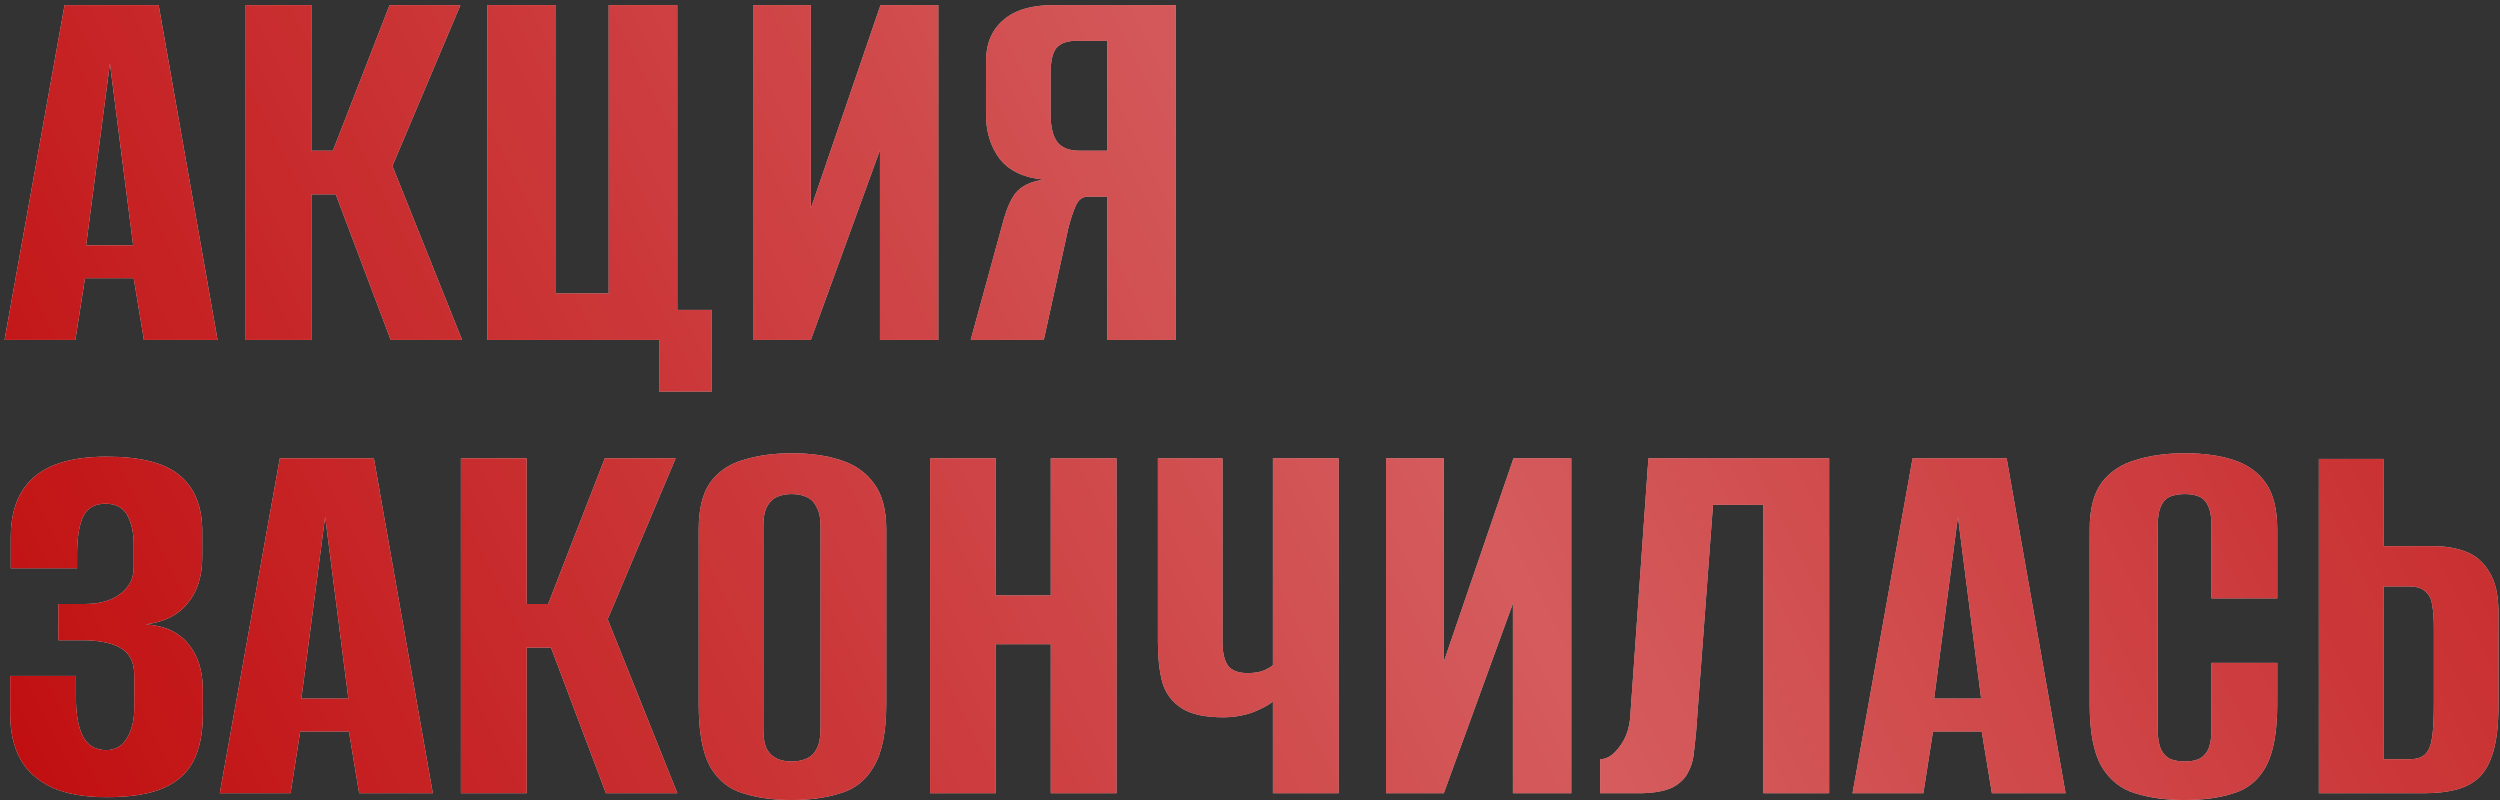 <?xml version="1.0" encoding="UTF-8"?> <svg xmlns="http://www.w3.org/2000/svg" width="353" height="113" viewBox="0 0 353 113" fill="none"><rect x="0" y="0" width="353" height="113" fill="#333333" stroke="none"/><path d="M0.64 48.001L9.12 0.721H22.4L30.72 48.001H20.32L18.88 39.281H12L10.64 48.001H0.64ZM12.16 34.641H18.8L15.52 8.961L12.16 34.641Z" fill="#D9D9D9"></path><path d="M0.64 48.001L9.12 0.721H22.4L30.72 48.001H20.32L18.88 39.281H12L10.64 48.001H0.64ZM12.16 34.641H18.8L15.52 8.961L12.16 34.641Z" fill="#BF080A"></path><path d="M0.64 48.001L9.12 0.721H22.4L30.72 48.001H20.32L18.88 39.281H12L10.64 48.001H0.64ZM12.16 34.641H18.8L15.52 8.961L12.16 34.641Z" fill="url(#paint0_linear_886_141)" fill-opacity="0.7"></path><path d="M34.688 48.001V0.721H43.968V21.281H47.008L55.008 0.721H65.008L55.408 23.441L65.248 48.001H55.168L47.408 27.441H43.968V48.001H34.688Z" fill="#D9D9D9"></path><path d="M34.688 48.001V0.721H43.968V21.281H47.008L55.008 0.721H65.008L55.408 23.441L65.248 48.001H55.168L47.408 27.441H43.968V48.001H34.688Z" fill="#BF080A"></path><path d="M34.688 48.001V0.721H43.968V21.281H47.008L55.008 0.721H65.008L55.408 23.441L65.248 48.001H55.168L47.408 27.441H43.968V48.001H34.688Z" fill="url(#paint1_linear_886_141)" fill-opacity="0.7"></path><path d="M93.069 55.281V48.001H68.829V0.721H78.509V41.441H85.949V0.721H95.629V43.761H100.509V55.281H93.069Z" fill="#D9D9D9"></path><path d="M93.069 55.281V48.001H68.829V0.721H78.509V41.441H85.949V0.721H95.629V43.761H100.509V55.281H93.069Z" fill="#BF080A"></path><path d="M93.069 55.281V48.001H68.829V0.721H78.509V41.441H85.949V0.721H95.629V43.761H100.509V55.281H93.069Z" fill="url(#paint2_linear_886_141)" fill-opacity="0.7"></path><path d="M106.329 48.001V0.721H114.489V29.441L124.329 0.721H132.489V48.001H124.249V21.201L114.489 48.001H106.329Z" fill="#D9D9D9"></path><path d="M106.329 48.001V0.721H114.489V29.441L124.329 0.721H132.489V48.001H124.249V21.201L114.489 48.001H106.329Z" fill="#BF080A"></path><path d="M106.329 48.001V0.721H114.489V29.441L124.329 0.721H132.489V48.001H124.249V21.201L114.489 48.001H106.329Z" fill="url(#paint3_linear_886_141)" fill-opacity="0.7"></path><path d="M166.021 48.001H156.341V27.761H153.621C152.821 27.761 152.235 28.214 151.861 29.121C151.488 29.974 151.141 31.041 150.821 32.321L147.381 48.001H137.061L141.541 31.681C142.075 29.601 142.715 28.107 143.461 27.201C144.261 26.241 145.568 25.627 147.381 25.361C144.555 25.094 142.475 24.107 141.141 22.401C139.861 20.694 139.221 18.587 139.221 16.081V8.721C139.221 6.214 140.021 4.267 141.621 2.881C143.221 1.441 145.595 0.721 148.741 0.721H166.021V48.001ZM156.341 21.281V5.761H151.941C150.661 5.761 149.728 6.107 149.141 6.801C148.608 7.494 148.341 8.694 148.341 10.401V16.081C148.341 17.894 148.661 19.227 149.301 20.081C149.941 20.881 150.981 21.281 152.421 21.281H156.341Z" fill="#D9D9D9"></path><path d="M166.021 48.001H156.341V27.761H153.621C152.821 27.761 152.235 28.214 151.861 29.121C151.488 29.974 151.141 31.041 150.821 32.321L147.381 48.001H137.061L141.541 31.681C142.075 29.601 142.715 28.107 143.461 27.201C144.261 26.241 145.568 25.627 147.381 25.361C144.555 25.094 142.475 24.107 141.141 22.401C139.861 20.694 139.221 18.587 139.221 16.081V8.721C139.221 6.214 140.021 4.267 141.621 2.881C143.221 1.441 145.595 0.721 148.741 0.721H166.021V48.001ZM156.341 21.281V5.761H151.941C150.661 5.761 149.728 6.107 149.141 6.801C148.608 7.494 148.341 8.694 148.341 10.401V16.081C148.341 17.894 148.661 19.227 149.301 20.081C149.941 20.881 150.981 21.281 152.421 21.281H156.341Z" fill="#BF080A"></path><path d="M166.021 48.001H156.341V27.761H153.621C152.821 27.761 152.235 28.214 151.861 29.121C151.488 29.974 151.141 31.041 150.821 32.321L147.381 48.001H137.061L141.541 31.681C142.075 29.601 142.715 28.107 143.461 27.201C144.261 26.241 145.568 25.627 147.381 25.361C144.555 25.094 142.475 24.107 141.141 22.401C139.861 20.694 139.221 18.587 139.221 16.081V8.721C139.221 6.214 140.021 4.267 141.621 2.881C143.221 1.441 145.595 0.721 148.741 0.721H166.021V48.001ZM156.341 21.281V5.761H151.941C150.661 5.761 149.728 6.107 149.141 6.801C148.608 7.494 148.341 8.694 148.341 10.401V16.081C148.341 17.894 148.661 19.227 149.301 20.081C149.941 20.881 150.981 21.281 152.421 21.281H156.341Z" fill="url(#paint4_linear_886_141)" fill-opacity="0.7"></path><path d="M15.04 112.561C11.947 112.561 9.387 112.107 7.36 111.201C5.333 110.241 3.84 108.907 2.88 107.201C1.92 105.441 1.44 103.334 1.44 100.881V95.441H10.72V98.401C10.72 100.801 11.04 102.641 11.68 103.921C12.32 105.201 13.387 105.867 14.88 105.921C16.267 105.921 17.28 105.361 17.92 104.241C18.613 103.121 18.96 101.681 18.96 99.921V95.361C18.96 93.601 18.373 92.347 17.2 91.601C16.027 90.854 14.293 90.454 12 90.401H8.24V85.281H12.08C13.147 85.281 14.107 85.147 14.96 84.881C15.813 84.614 16.534 84.241 17.12 83.761C17.76 83.227 18.213 82.667 18.48 82.081C18.747 81.441 18.88 80.774 18.88 80.081V76.801C18.88 75.254 18.587 73.921 18 72.801C17.413 71.681 16.373 71.121 14.88 71.121C13.334 71.121 12.267 71.761 11.68 73.041C11.147 74.321 10.88 76.081 10.88 78.321V80.241H1.52V75.841C1.52 72.107 2.613 69.281 4.8 67.361C7.04 65.441 10.454 64.481 15.04 64.481C19.84 64.481 23.28 65.361 25.36 67.121C27.494 68.881 28.56 71.521 28.56 75.041V78.641C28.56 81.361 27.867 83.547 26.48 85.201C25.147 86.854 23.174 87.841 20.56 88.161C23.174 88.321 25.174 89.227 26.56 90.881C27.947 92.534 28.64 94.721 28.64 97.441V100.881C28.64 103.547 28.187 105.761 27.28 107.521C26.373 109.227 24.907 110.507 22.88 111.361C20.907 112.161 18.294 112.561 15.04 112.561Z" fill="#D9D9D9"></path><path d="M15.04 112.561C11.947 112.561 9.387 112.107 7.36 111.201C5.333 110.241 3.84 108.907 2.88 107.201C1.92 105.441 1.44 103.334 1.44 100.881V95.441H10.72V98.401C10.72 100.801 11.04 102.641 11.68 103.921C12.32 105.201 13.387 105.867 14.88 105.921C16.267 105.921 17.28 105.361 17.92 104.241C18.613 103.121 18.96 101.681 18.96 99.921V95.361C18.96 93.601 18.373 92.347 17.2 91.601C16.027 90.854 14.293 90.454 12 90.401H8.24V85.281H12.08C13.147 85.281 14.107 85.147 14.96 84.881C15.813 84.614 16.534 84.241 17.12 83.761C17.76 83.227 18.213 82.667 18.48 82.081C18.747 81.441 18.88 80.774 18.88 80.081V76.801C18.88 75.254 18.587 73.921 18 72.801C17.413 71.681 16.373 71.121 14.88 71.121C13.334 71.121 12.267 71.761 11.68 73.041C11.147 74.321 10.88 76.081 10.88 78.321V80.241H1.52V75.841C1.52 72.107 2.613 69.281 4.8 67.361C7.04 65.441 10.454 64.481 15.04 64.481C19.84 64.481 23.28 65.361 25.36 67.121C27.494 68.881 28.56 71.521 28.56 75.041V78.641C28.56 81.361 27.867 83.547 26.48 85.201C25.147 86.854 23.174 87.841 20.56 88.161C23.174 88.321 25.174 89.227 26.56 90.881C27.947 92.534 28.64 94.721 28.64 97.441V100.881C28.64 103.547 28.187 105.761 27.28 107.521C26.373 109.227 24.907 110.507 22.88 111.361C20.907 112.161 18.294 112.561 15.04 112.561Z" fill="#BF080A"></path><path d="M15.04 112.561C11.947 112.561 9.387 112.107 7.36 111.201C5.333 110.241 3.84 108.907 2.88 107.201C1.92 105.441 1.44 103.334 1.44 100.881V95.441H10.72V98.401C10.72 100.801 11.04 102.641 11.68 103.921C12.32 105.201 13.387 105.867 14.88 105.921C16.267 105.921 17.28 105.361 17.92 104.241C18.613 103.121 18.96 101.681 18.96 99.921V95.361C18.96 93.601 18.373 92.347 17.2 91.601C16.027 90.854 14.293 90.454 12 90.401H8.24V85.281H12.08C13.147 85.281 14.107 85.147 14.96 84.881C15.813 84.614 16.534 84.241 17.12 83.761C17.76 83.227 18.213 82.667 18.48 82.081C18.747 81.441 18.88 80.774 18.88 80.081V76.801C18.88 75.254 18.587 73.921 18 72.801C17.413 71.681 16.373 71.121 14.88 71.121C13.334 71.121 12.267 71.761 11.68 73.041C11.147 74.321 10.88 76.081 10.88 78.321V80.241H1.52V75.841C1.52 72.107 2.613 69.281 4.8 67.361C7.04 65.441 10.454 64.481 15.04 64.481C19.84 64.481 23.28 65.361 25.36 67.121C27.494 68.881 28.56 71.521 28.56 75.041V78.641C28.56 81.361 27.867 83.547 26.48 85.201C25.147 86.854 23.174 87.841 20.56 88.161C23.174 88.321 25.174 89.227 26.56 90.881C27.947 92.534 28.64 94.721 28.64 97.441V100.881C28.64 103.547 28.187 105.761 27.28 107.521C26.373 109.227 24.907 110.507 22.88 111.361C20.907 112.161 18.294 112.561 15.04 112.561Z" fill="url(#paint5_linear_886_141)" fill-opacity="0.7"></path><path d="M31.031 112.001L39.511 64.721H52.791L61.111 112.001H50.711L49.271 103.281H42.391L41.031 112.001H31.031ZM42.551 98.641H49.191L45.911 72.961L42.551 98.641Z" fill="#D9D9D9"></path><path d="M31.031 112.001L39.511 64.721H52.791L61.111 112.001H50.711L49.271 103.281H42.391L41.031 112.001H31.031ZM42.551 98.641H49.191L45.911 72.961L42.551 98.641Z" fill="#BF080A"></path><path d="M31.031 112.001L39.511 64.721H52.791L61.111 112.001H50.711L49.271 103.281H42.391L41.031 112.001H31.031ZM42.551 98.641H49.191L45.911 72.961L42.551 98.641Z" fill="url(#paint6_linear_886_141)" fill-opacity="0.7"></path><path d="M65.079 112.001V64.721H74.359V85.281H77.399L85.399 64.721H95.399L85.799 87.441L95.639 112.001H85.559L77.799 91.441H74.359V112.001H65.079Z" fill="#D9D9D9"></path><path d="M65.079 112.001V64.721H74.359V85.281H77.399L85.399 64.721H95.399L85.799 87.441L95.639 112.001H85.559L77.799 91.441H74.359V112.001H65.079Z" fill="#BF080A"></path><path d="M65.079 112.001V64.721H74.359V85.281H77.399L85.399 64.721H95.399L85.799 87.441L95.639 112.001H85.559L77.799 91.441H74.359V112.001H65.079Z" fill="url(#paint7_linear_886_141)" fill-opacity="0.7"></path><path d="M111.78 112.961C109.166 112.961 106.873 112.641 104.9 112.001C102.926 111.414 101.38 110.161 100.26 108.241C99.193 106.267 98.659 103.361 98.659 99.521V74.721C98.659 71.894 99.193 69.707 100.26 68.161C101.38 66.614 102.926 65.547 104.9 64.961C106.926 64.321 109.246 64.001 111.86 64.001C114.42 64.001 116.686 64.321 118.66 64.961C120.686 65.601 122.26 66.694 123.38 68.241C124.553 69.787 125.14 71.947 125.14 74.721V99.441C125.14 103.334 124.553 106.267 123.38 108.241C122.26 110.161 120.686 111.414 118.66 112.001C116.686 112.641 114.393 112.961 111.78 112.961ZM111.78 107.521C112.58 107.521 113.273 107.387 113.86 107.121C114.5 106.854 114.98 106.401 115.3 105.761C115.673 105.067 115.86 104.134 115.86 102.961V74.321C115.86 73.147 115.673 72.241 115.3 71.601C114.98 70.907 114.5 70.427 113.86 70.161C113.273 69.894 112.58 69.761 111.78 69.761C110.98 69.761 110.286 69.894 109.7 70.161C109.113 70.427 108.633 70.907 108.26 71.601C107.94 72.241 107.78 73.147 107.78 74.321V102.961C107.78 104.134 107.94 105.067 108.26 105.761C108.633 106.401 109.113 106.854 109.7 107.121C110.286 107.387 110.98 107.521 111.78 107.521Z" fill="#D9D9D9"></path><path d="M111.78 112.961C109.166 112.961 106.873 112.641 104.9 112.001C102.926 111.414 101.38 110.161 100.26 108.241C99.193 106.267 98.659 103.361 98.659 99.521V74.721C98.659 71.894 99.193 69.707 100.26 68.161C101.38 66.614 102.926 65.547 104.9 64.961C106.926 64.321 109.246 64.001 111.86 64.001C114.42 64.001 116.686 64.321 118.66 64.961C120.686 65.601 122.26 66.694 123.38 68.241C124.553 69.787 125.14 71.947 125.14 74.721V99.441C125.14 103.334 124.553 106.267 123.38 108.241C122.26 110.161 120.686 111.414 118.66 112.001C116.686 112.641 114.393 112.961 111.78 112.961ZM111.78 107.521C112.58 107.521 113.273 107.387 113.86 107.121C114.5 106.854 114.98 106.401 115.3 105.761C115.673 105.067 115.86 104.134 115.86 102.961V74.321C115.86 73.147 115.673 72.241 115.3 71.601C114.98 70.907 114.5 70.427 113.86 70.161C113.273 69.894 112.58 69.761 111.78 69.761C110.98 69.761 110.286 69.894 109.7 70.161C109.113 70.427 108.633 70.907 108.26 71.601C107.94 72.241 107.78 73.147 107.78 74.321V102.961C107.78 104.134 107.94 105.067 108.26 105.761C108.633 106.401 109.113 106.854 109.7 107.121C110.286 107.387 110.98 107.521 111.78 107.521Z" fill="#BF080A"></path><path d="M111.78 112.961C109.166 112.961 106.873 112.641 104.9 112.001C102.926 111.414 101.38 110.161 100.26 108.241C99.193 106.267 98.659 103.361 98.659 99.521V74.721C98.659 71.894 99.193 69.707 100.26 68.161C101.38 66.614 102.926 65.547 104.9 64.961C106.926 64.321 109.246 64.001 111.86 64.001C114.42 64.001 116.686 64.321 118.66 64.961C120.686 65.601 122.26 66.694 123.38 68.241C124.553 69.787 125.14 71.947 125.14 74.721V99.441C125.14 103.334 124.553 106.267 123.38 108.241C122.26 110.161 120.686 111.414 118.66 112.001C116.686 112.641 114.393 112.961 111.78 112.961ZM111.78 107.521C112.58 107.521 113.273 107.387 113.86 107.121C114.5 106.854 114.98 106.401 115.3 105.761C115.673 105.067 115.86 104.134 115.86 102.961V74.321C115.86 73.147 115.673 72.241 115.3 71.601C114.98 70.907 114.5 70.427 113.86 70.161C113.273 69.894 112.58 69.761 111.78 69.761C110.98 69.761 110.286 69.894 109.7 70.161C109.113 70.427 108.633 70.907 108.26 71.601C107.94 72.241 107.78 73.147 107.78 74.321V102.961C107.78 104.134 107.94 105.067 108.26 105.761C108.633 106.401 109.113 106.854 109.7 107.121C110.286 107.387 110.98 107.521 111.78 107.521Z" fill="url(#paint8_linear_886_141)" fill-opacity="0.7"></path><path d="M131.329 112.001V64.721H140.609V84.081H148.369V64.721H157.649V112.001H148.369V90.961H140.609V112.001H131.329Z" fill="#D9D9D9"></path><path d="M131.329 112.001V64.721H140.609V84.081H148.369V64.721H157.649V112.001H148.369V90.961H140.609V112.001H131.329Z" fill="#BF080A"></path><path d="M131.329 112.001V64.721H140.609V84.081H148.369V64.721H157.649V112.001H148.369V90.961H140.609V112.001H131.329Z" fill="url(#paint9_linear_886_141)" fill-opacity="0.7"></path><path d="M179.736 112.001V99.041C179.202 99.521 178.269 100.027 176.936 100.561C175.602 101.041 174.189 101.281 172.696 101.281C170.136 101.281 168.189 100.854 166.856 100.001C165.522 99.147 164.616 97.947 164.136 96.401C163.709 94.801 163.496 92.881 163.496 90.641V64.721H172.616V90.641C172.616 92.081 172.856 93.174 173.336 93.921C173.869 94.667 174.802 95.041 176.136 95.041C177.149 95.041 177.949 94.907 178.536 94.641C179.122 94.374 179.522 94.134 179.736 93.921V64.721H189.016V112.001H179.736Z" fill="#D9D9D9"></path><path d="M179.736 112.001V99.041C179.202 99.521 178.269 100.027 176.936 100.561C175.602 101.041 174.189 101.281 172.696 101.281C170.136 101.281 168.189 100.854 166.856 100.001C165.522 99.147 164.616 97.947 164.136 96.401C163.709 94.801 163.496 92.881 163.496 90.641V64.721H172.616V90.641C172.616 92.081 172.856 93.174 173.336 93.921C173.869 94.667 174.802 95.041 176.136 95.041C177.149 95.041 177.949 94.907 178.536 94.641C179.122 94.374 179.522 94.134 179.736 93.921V64.721H189.016V112.001H179.736Z" fill="#BF080A"></path><path d="M179.736 112.001V99.041C179.202 99.521 178.269 100.027 176.936 100.561C175.602 101.041 174.189 101.281 172.696 101.281C170.136 101.281 168.189 100.854 166.856 100.001C165.522 99.147 164.616 97.947 164.136 96.401C163.709 94.801 163.496 92.881 163.496 90.641V64.721H172.616V90.641C172.616 92.081 172.856 93.174 173.336 93.921C173.869 94.667 174.802 95.041 176.136 95.041C177.149 95.041 177.949 94.907 178.536 94.641C179.122 94.374 179.522 94.134 179.736 93.921V64.721H189.016V112.001H179.736Z" fill="url(#paint10_linear_886_141)" fill-opacity="0.7"></path><path d="M195.704 112.001V64.721H203.864V93.441L213.704 64.721H221.864V112.001H213.624V85.201L203.864 112.001H195.704Z" fill="#D9D9D9"></path><path d="M195.704 112.001V64.721H203.864V93.441L213.704 64.721H221.864V112.001H213.624V85.201L203.864 112.001H195.704Z" fill="#BF080A"></path><path d="M195.704 112.001V64.721H203.864V93.441L213.704 64.721H221.864V112.001H213.624V85.201L203.864 112.001H195.704Z" fill="url(#paint11_linear_886_141)" fill-opacity="0.7"></path><path d="M225.956 112.001V107.201C226.916 107.201 227.823 106.614 228.676 105.441C229.583 104.267 230.09 102.827 230.196 101.121L232.756 64.721H258.276V112.001H248.996V71.281H241.876L239.476 103.521C239.37 104.481 239.263 105.467 239.156 106.481C239.05 107.441 238.756 108.347 238.276 109.201C237.85 110.001 237.13 110.667 236.116 111.201C235.103 111.681 233.69 111.947 231.876 112.001H225.956Z" fill="#D9D9D9"></path><path d="M225.956 112.001V107.201C226.916 107.201 227.823 106.614 228.676 105.441C229.583 104.267 230.09 102.827 230.196 101.121L232.756 64.721H258.276V112.001H248.996V71.281H241.876L239.476 103.521C239.37 104.481 239.263 105.467 239.156 106.481C239.05 107.441 238.756 108.347 238.276 109.201C237.85 110.001 237.13 110.667 236.116 111.201C235.103 111.681 233.69 111.947 231.876 112.001H225.956Z" fill="#BF080A"></path><path d="M225.956 112.001V107.201C226.916 107.201 227.823 106.614 228.676 105.441C229.583 104.267 230.09 102.827 230.196 101.121L232.756 64.721H258.276V112.001H248.996V71.281H241.876L239.476 103.521C239.37 104.481 239.263 105.467 239.156 106.481C239.05 107.441 238.756 108.347 238.276 109.201C237.85 110.001 237.13 110.667 236.116 111.201C235.103 111.681 233.69 111.947 231.876 112.001H225.956Z" fill="url(#paint12_linear_886_141)" fill-opacity="0.7"></path><path d="M261.578 112.001L270.058 64.721H283.338L291.658 112.001H281.258L279.818 103.281H272.938L271.578 112.001H261.578ZM273.098 98.641H279.738L276.458 72.961L273.098 98.641Z" fill="#D9D9D9"></path><path d="M261.578 112.001L270.058 64.721H283.338L291.658 112.001H281.258L279.818 103.281H272.938L271.578 112.001H261.578ZM273.098 98.641H279.738L276.458 72.961L273.098 98.641Z" fill="#BF080A"></path><path d="M261.578 112.001L270.058 64.721H283.338L291.658 112.001H281.258L279.818 103.281H272.938L271.578 112.001H261.578ZM273.098 98.641H279.738L276.458 72.961L273.098 98.641Z" fill="url(#paint13_linear_886_141)" fill-opacity="0.7"></path><path d="M308.426 112.961C305.812 112.961 303.492 112.641 301.466 112.001C299.492 111.414 297.919 110.161 296.746 108.241C295.626 106.267 295.066 103.361 295.066 99.521V74.721C295.066 71.894 295.626 69.707 296.746 68.161C297.919 66.614 299.519 65.547 301.546 64.961C303.572 64.321 305.892 64.001 308.506 64.001C311.172 64.001 313.466 64.321 315.386 64.961C317.359 65.601 318.879 66.694 319.946 68.241C321.012 69.787 321.546 71.947 321.546 74.721V84.481H312.266V74.321C312.266 73.041 312.106 72.081 311.786 71.441C311.466 70.747 311.012 70.294 310.426 70.081C309.892 69.867 309.252 69.761 308.506 69.761C307.759 69.761 307.092 69.867 306.506 70.081C305.919 70.294 305.466 70.747 305.146 71.441C304.826 72.081 304.666 73.041 304.666 74.321V102.961C304.666 104.187 304.826 105.147 305.146 105.841C305.466 106.481 305.919 106.934 306.506 107.201C307.092 107.414 307.759 107.521 308.506 107.521C309.252 107.521 309.892 107.414 310.426 107.201C311.012 106.934 311.466 106.481 311.786 105.841C312.106 105.147 312.266 104.187 312.266 102.961V93.601H321.546V99.441C321.546 103.334 321.012 106.267 319.946 108.241C318.879 110.161 317.359 111.414 315.386 112.001C313.466 112.641 311.146 112.961 308.426 112.961Z" fill="#D9D9D9"></path><path d="M308.426 112.961C305.812 112.961 303.492 112.641 301.466 112.001C299.492 111.414 297.919 110.161 296.746 108.241C295.626 106.267 295.066 103.361 295.066 99.521V74.721C295.066 71.894 295.626 69.707 296.746 68.161C297.919 66.614 299.519 65.547 301.546 64.961C303.572 64.321 305.892 64.001 308.506 64.001C311.172 64.001 313.466 64.321 315.386 64.961C317.359 65.601 318.879 66.694 319.946 68.241C321.012 69.787 321.546 71.947 321.546 74.721V84.481H312.266V74.321C312.266 73.041 312.106 72.081 311.786 71.441C311.466 70.747 311.012 70.294 310.426 70.081C309.892 69.867 309.252 69.761 308.506 69.761C307.759 69.761 307.092 69.867 306.506 70.081C305.919 70.294 305.466 70.747 305.146 71.441C304.826 72.081 304.666 73.041 304.666 74.321V102.961C304.666 104.187 304.826 105.147 305.146 105.841C305.466 106.481 305.919 106.934 306.506 107.201C307.092 107.414 307.759 107.521 308.506 107.521C309.252 107.521 309.892 107.414 310.426 107.201C311.012 106.934 311.466 106.481 311.786 105.841C312.106 105.147 312.266 104.187 312.266 102.961V93.601H321.546V99.441C321.546 103.334 321.012 106.267 319.946 108.241C318.879 110.161 317.359 111.414 315.386 112.001C313.466 112.641 311.146 112.961 308.426 112.961Z" fill="#BF080A"></path><path d="M308.426 112.961C305.812 112.961 303.492 112.641 301.466 112.001C299.492 111.414 297.919 110.161 296.746 108.241C295.626 106.267 295.066 103.361 295.066 99.521V74.721C295.066 71.894 295.626 69.707 296.746 68.161C297.919 66.614 299.519 65.547 301.546 64.961C303.572 64.321 305.892 64.001 308.506 64.001C311.172 64.001 313.466 64.321 315.386 64.961C317.359 65.601 318.879 66.694 319.946 68.241C321.012 69.787 321.546 71.947 321.546 74.721V84.481H312.266V74.321C312.266 73.041 312.106 72.081 311.786 71.441C311.466 70.747 311.012 70.294 310.426 70.081C309.892 69.867 309.252 69.761 308.506 69.761C307.759 69.761 307.092 69.867 306.506 70.081C305.919 70.294 305.466 70.747 305.146 71.441C304.826 72.081 304.666 73.041 304.666 74.321V102.961C304.666 104.187 304.826 105.147 305.146 105.841C305.466 106.481 305.919 106.934 306.506 107.201C307.092 107.414 307.759 107.521 308.506 107.521C309.252 107.521 309.892 107.414 310.426 107.201C311.012 106.934 311.466 106.481 311.786 105.841C312.106 105.147 312.266 104.187 312.266 102.961V93.601H321.546V99.441C321.546 103.334 321.012 106.267 319.946 108.241C318.879 110.161 317.359 111.414 315.386 112.001C313.466 112.641 311.146 112.961 308.426 112.961Z" fill="url(#paint14_linear_886_141)" fill-opacity="0.7"></path><path d="M327.423 112.001V64.801H336.543V77.121H343.583C345.343 77.121 346.889 77.387 348.223 77.921C349.609 78.454 350.703 79.414 351.503 80.801C352.356 82.134 352.783 84.054 352.783 86.561V99.601C352.783 102.267 352.543 104.427 352.063 106.081C351.583 107.734 350.889 108.987 349.983 109.841C349.076 110.641 347.983 111.201 346.703 111.521C345.423 111.841 343.956 112.001 342.303 112.001H327.423ZM336.543 107.201H340.223C341.236 107.201 341.983 106.961 342.463 106.481C342.943 106.001 343.263 105.201 343.423 104.081C343.583 102.961 343.663 101.361 343.663 99.281V88.561C343.663 87.334 343.583 86.294 343.423 85.441C343.316 84.587 342.996 83.947 342.463 83.521C341.983 83.041 341.209 82.801 340.143 82.801H336.543V107.201Z" fill="#D9D9D9"></path><path d="M327.423 112.001V64.801H336.543V77.121H343.583C345.343 77.121 346.889 77.387 348.223 77.921C349.609 78.454 350.703 79.414 351.503 80.801C352.356 82.134 352.783 84.054 352.783 86.561V99.601C352.783 102.267 352.543 104.427 352.063 106.081C351.583 107.734 350.889 108.987 349.983 109.841C349.076 110.641 347.983 111.201 346.703 111.521C345.423 111.841 343.956 112.001 342.303 112.001H327.423ZM336.543 107.201H340.223C341.236 107.201 341.983 106.961 342.463 106.481C342.943 106.001 343.263 105.201 343.423 104.081C343.583 102.961 343.663 101.361 343.663 99.281V88.561C343.663 87.334 343.583 86.294 343.423 85.441C343.316 84.587 342.996 83.947 342.463 83.521C341.983 83.041 341.209 82.801 340.143 82.801H336.543V107.201Z" fill="#BF080A"></path><path d="M327.423 112.001V64.801H336.543V77.121H343.583C345.343 77.121 346.889 77.387 348.223 77.921C349.609 78.454 350.703 79.414 351.503 80.801C352.356 82.134 352.783 84.054 352.783 86.561V99.601C352.783 102.267 352.543 104.427 352.063 106.081C351.583 107.734 350.889 108.987 349.983 109.841C349.076 110.641 347.983 111.201 346.703 111.521C345.423 111.841 343.956 112.001 342.303 112.001H327.423ZM336.543 107.201H340.223C341.236 107.201 341.983 106.961 342.463 106.481C342.943 106.001 343.263 105.201 343.423 104.081C343.583 102.961 343.663 101.361 343.663 99.281V88.561C343.663 87.334 343.583 86.294 343.423 85.441C343.316 84.587 342.996 83.947 342.463 83.521C341.983 83.041 341.209 82.801 340.143 82.801H336.543V107.201Z" fill="url(#paint15_linear_886_141)" fill-opacity="0.7"></path><defs><linearGradient id="paint0_linear_886_141" x1="427.556" y1="-10.519" x2="24.449" y2="190.822" gradientUnits="userSpaceOnUse"><stop stop-color="white" stop-opacity="0"></stop><stop offset="0.516" stop-color="white" stop-opacity="0.484"></stop><stop offset="1" stop-color="white" stop-opacity="0"></stop></linearGradient><linearGradient id="paint1_linear_886_141" x1="427.556" y1="-10.519" x2="24.449" y2="190.822" gradientUnits="userSpaceOnUse"><stop stop-color="white" stop-opacity="0"></stop><stop offset="0.516" stop-color="white" stop-opacity="0.484"></stop><stop offset="1" stop-color="white" stop-opacity="0"></stop></linearGradient><linearGradient id="paint2_linear_886_141" x1="427.556" y1="-10.519" x2="24.449" y2="190.822" gradientUnits="userSpaceOnUse"><stop stop-color="white" stop-opacity="0"></stop><stop offset="0.516" stop-color="white" stop-opacity="0.484"></stop><stop offset="1" stop-color="white" stop-opacity="0"></stop></linearGradient><linearGradient id="paint3_linear_886_141" x1="427.556" y1="-10.519" x2="24.449" y2="190.822" gradientUnits="userSpaceOnUse"><stop stop-color="white" stop-opacity="0"></stop><stop offset="0.516" stop-color="white" stop-opacity="0.484"></stop><stop offset="1" stop-color="white" stop-opacity="0"></stop></linearGradient><linearGradient id="paint4_linear_886_141" x1="427.556" y1="-10.519" x2="24.449" y2="190.822" gradientUnits="userSpaceOnUse"><stop stop-color="white" stop-opacity="0"></stop><stop offset="0.516" stop-color="white" stop-opacity="0.484"></stop><stop offset="1" stop-color="white" stop-opacity="0"></stop></linearGradient><linearGradient id="paint5_linear_886_141" x1="427.556" y1="-10.519" x2="24.449" y2="190.822" gradientUnits="userSpaceOnUse"><stop stop-color="white" stop-opacity="0"></stop><stop offset="0.516" stop-color="white" stop-opacity="0.484"></stop><stop offset="1" stop-color="white" stop-opacity="0"></stop></linearGradient><linearGradient id="paint6_linear_886_141" x1="427.556" y1="-10.519" x2="24.449" y2="190.822" gradientUnits="userSpaceOnUse"><stop stop-color="white" stop-opacity="0"></stop><stop offset="0.516" stop-color="white" stop-opacity="0.484"></stop><stop offset="1" stop-color="white" stop-opacity="0"></stop></linearGradient><linearGradient id="paint7_linear_886_141" x1="427.556" y1="-10.519" x2="24.449" y2="190.822" gradientUnits="userSpaceOnUse"><stop stop-color="white" stop-opacity="0"></stop><stop offset="0.516" stop-color="white" stop-opacity="0.484"></stop><stop offset="1" stop-color="white" stop-opacity="0"></stop></linearGradient><linearGradient id="paint8_linear_886_141" x1="427.556" y1="-10.519" x2="24.449" y2="190.822" gradientUnits="userSpaceOnUse"><stop stop-color="white" stop-opacity="0"></stop><stop offset="0.516" stop-color="white" stop-opacity="0.484"></stop><stop offset="1" stop-color="white" stop-opacity="0"></stop></linearGradient><linearGradient id="paint9_linear_886_141" x1="427.556" y1="-10.519" x2="24.449" y2="190.822" gradientUnits="userSpaceOnUse"><stop stop-color="white" stop-opacity="0"></stop><stop offset="0.516" stop-color="white" stop-opacity="0.484"></stop><stop offset="1" stop-color="white" stop-opacity="0"></stop></linearGradient><linearGradient id="paint10_linear_886_141" x1="427.556" y1="-10.519" x2="24.449" y2="190.822" gradientUnits="userSpaceOnUse"><stop stop-color="white" stop-opacity="0"></stop><stop offset="0.516" stop-color="white" stop-opacity="0.484"></stop><stop offset="1" stop-color="white" stop-opacity="0"></stop></linearGradient><linearGradient id="paint11_linear_886_141" x1="427.556" y1="-10.519" x2="24.449" y2="190.822" gradientUnits="userSpaceOnUse"><stop stop-color="white" stop-opacity="0"></stop><stop offset="0.516" stop-color="white" stop-opacity="0.484"></stop><stop offset="1" stop-color="white" stop-opacity="0"></stop></linearGradient><linearGradient id="paint12_linear_886_141" x1="427.556" y1="-10.519" x2="24.449" y2="190.822" gradientUnits="userSpaceOnUse"><stop stop-color="white" stop-opacity="0"></stop><stop offset="0.516" stop-color="white" stop-opacity="0.484"></stop><stop offset="1" stop-color="white" stop-opacity="0"></stop></linearGradient><linearGradient id="paint13_linear_886_141" x1="427.556" y1="-10.519" x2="24.449" y2="190.822" gradientUnits="userSpaceOnUse"><stop stop-color="white" stop-opacity="0"></stop><stop offset="0.516" stop-color="white" stop-opacity="0.484"></stop><stop offset="1" stop-color="white" stop-opacity="0"></stop></linearGradient><linearGradient id="paint14_linear_886_141" x1="427.556" y1="-10.519" x2="24.449" y2="190.822" gradientUnits="userSpaceOnUse"><stop stop-color="white" stop-opacity="0"></stop><stop offset="0.516" stop-color="white" stop-opacity="0.484"></stop><stop offset="1" stop-color="white" stop-opacity="0"></stop></linearGradient><linearGradient id="paint15_linear_886_141" x1="427.556" y1="-10.519" x2="24.449" y2="190.822" gradientUnits="userSpaceOnUse"><stop stop-color="white" stop-opacity="0"></stop><stop offset="0.516" stop-color="white" stop-opacity="0.484"></stop><stop offset="1" stop-color="white" stop-opacity="0"></stop></linearGradient></defs></svg> 